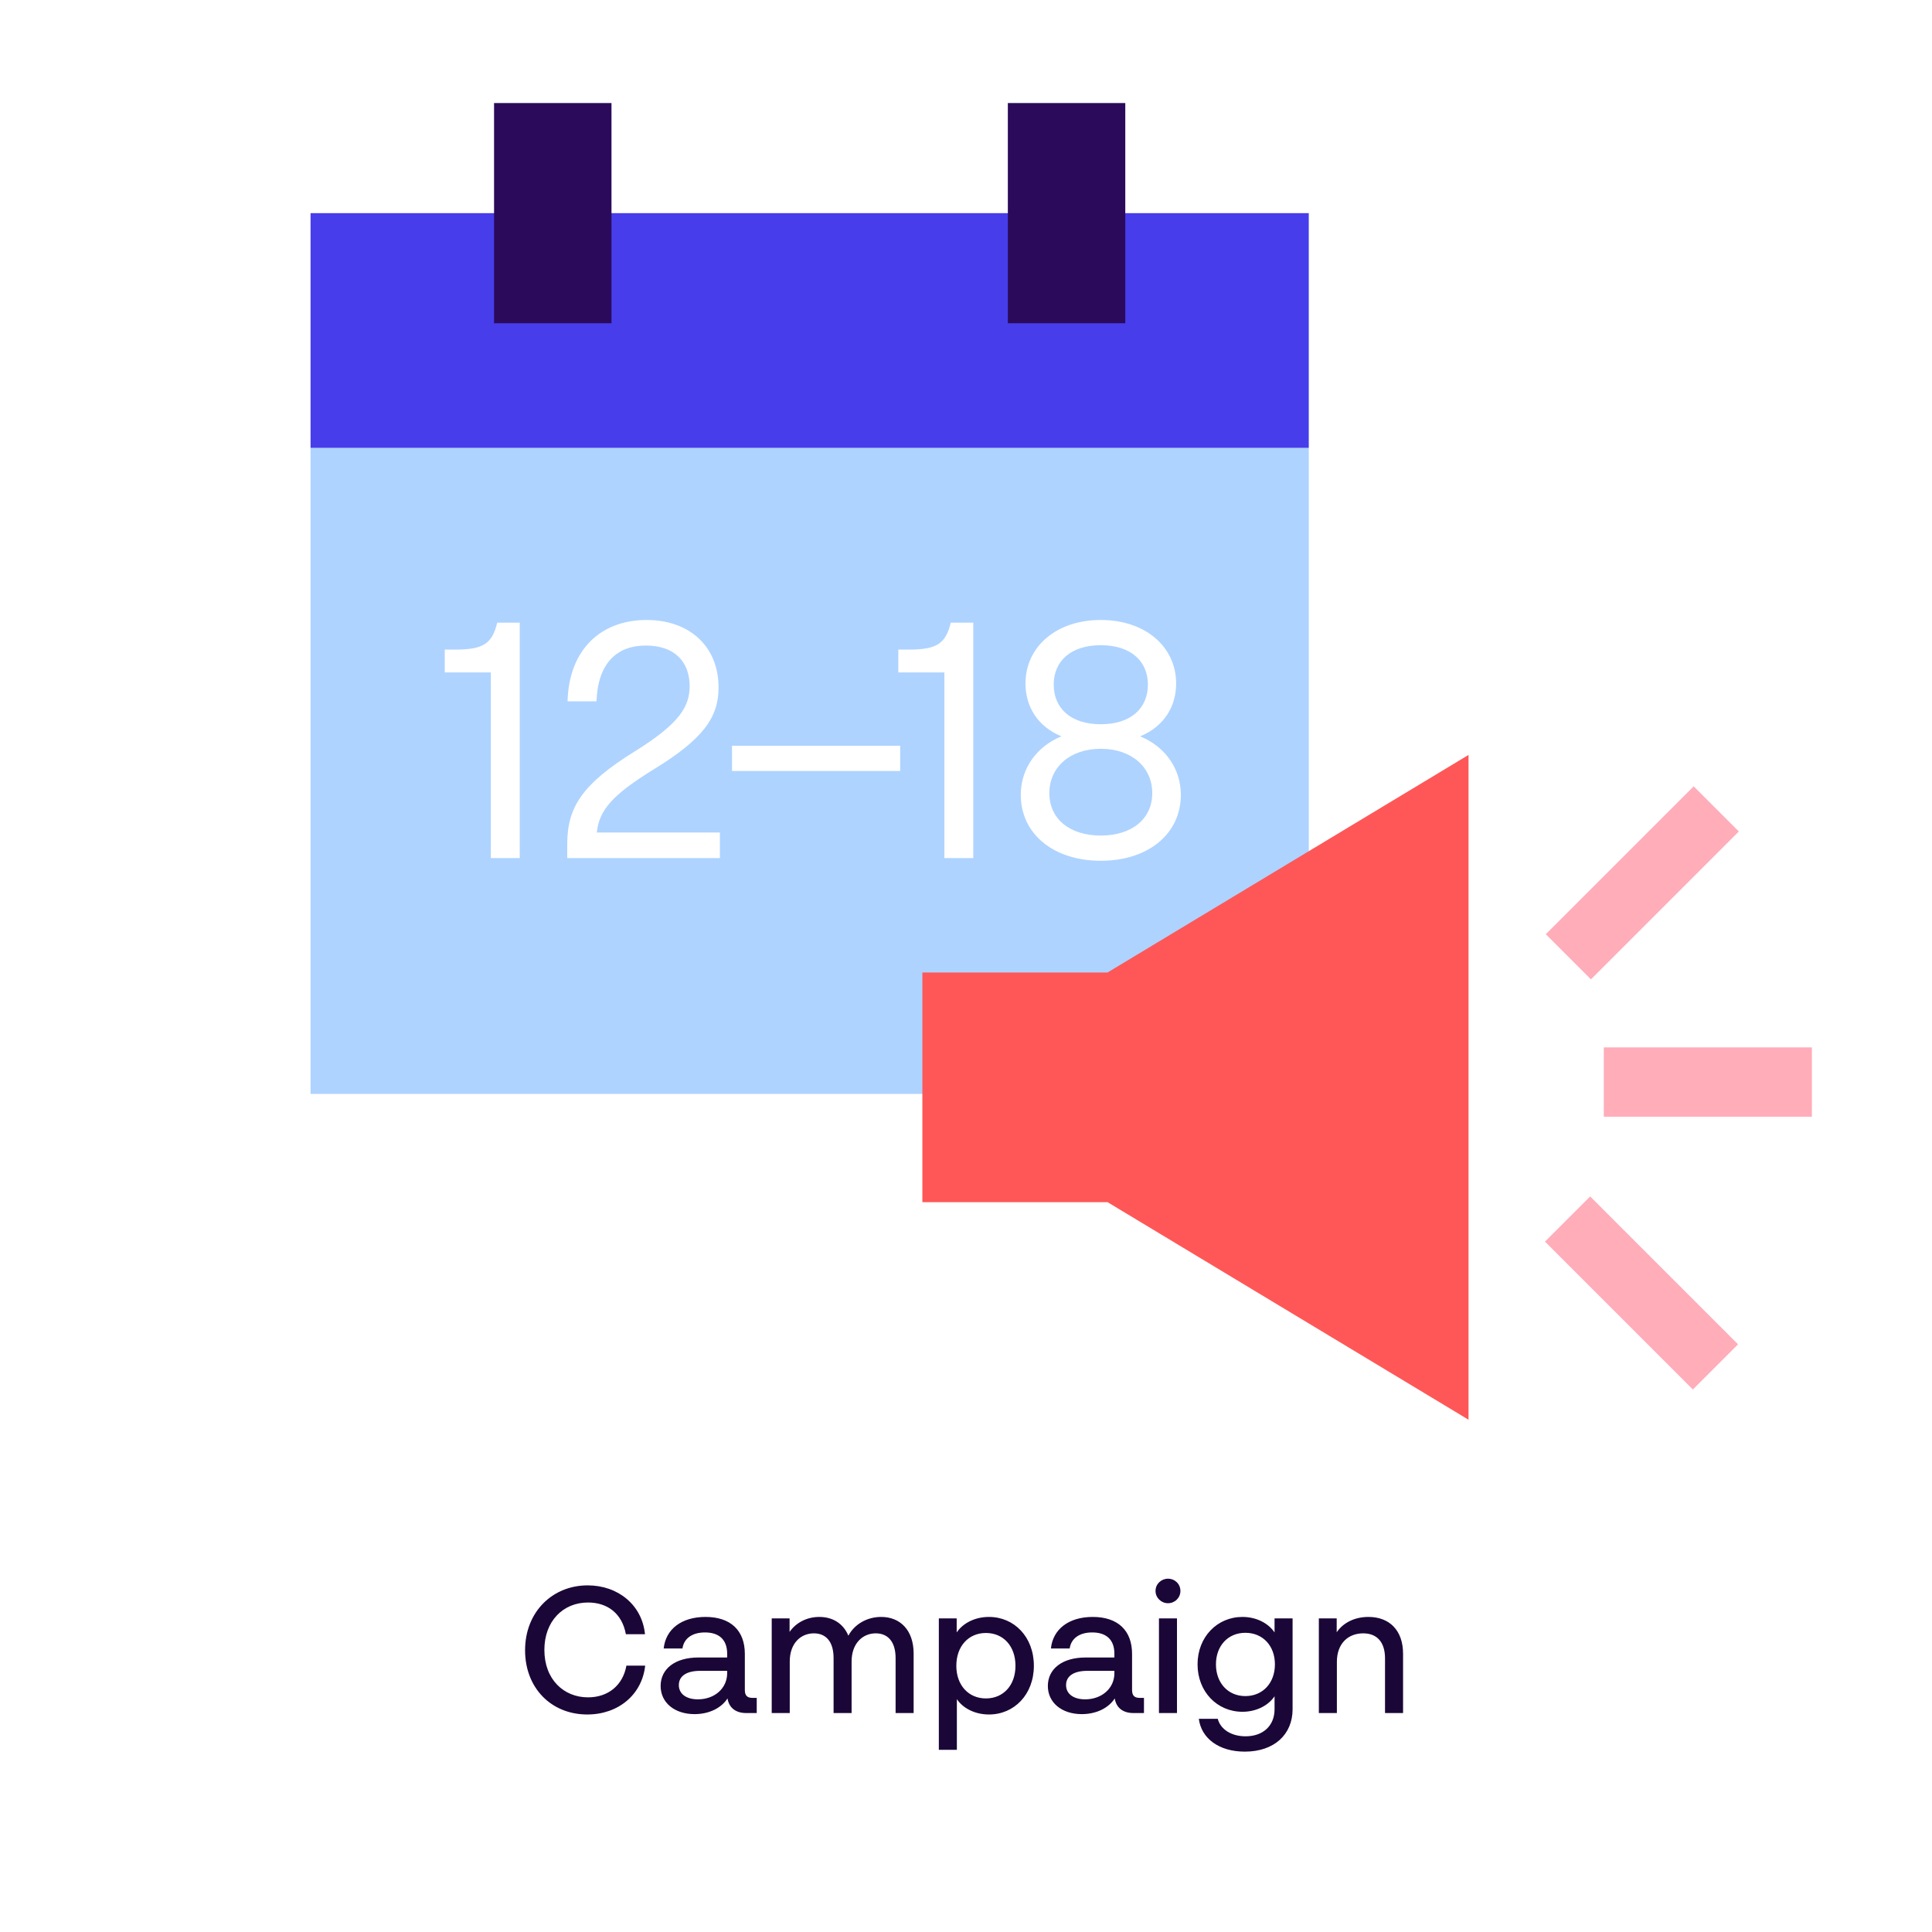 <svg width="150" height="150" viewBox="0 0 150 150" fill="none" xmlns="http://www.w3.org/2000/svg">
<rect x="0" y="0" width="150" height="150" fill="#333333" stroke="none"/>
<g clip-path="url(#clip0_14143_442)">
<rect width="150" height="150" fill="white"/>
<path d="M24.111 16.548H101.613V34.783H24.111V16.548Z" fill="#473DEB"/>
<path d="M24.111 34.784H101.613V84.931H24.111V34.784Z" fill="#AED3FF"/>
<path d="M38.604 48.344H40.353V66.621H38.108V52.209H34.531V50.433H35.366C37.533 50.433 38.212 49.963 38.604 48.344ZM46.337 64.637H55.893V66.621H44.039V65.551C44.039 62.679 45.188 60.877 49.313 58.318C52.76 56.177 53.543 54.846 53.543 53.279C53.543 51.321 52.316 50.12 50.149 50.12C47.877 50.12 46.415 51.504 46.311 54.454H44.065C44.17 50.433 46.65 48.135 50.201 48.135C53.491 48.135 55.789 50.146 55.789 53.384C55.789 55.655 54.64 57.352 50.802 59.702C47.538 61.713 46.52 62.888 46.337 64.637ZM69.889 59.859H56.834V57.901H69.889V59.859ZM73.817 48.344H75.566V66.621H73.321V52.209H69.744V50.433H70.579C72.746 50.433 73.425 49.963 73.817 48.344ZM88.521 57.169C90.453 57.953 91.68 59.676 91.68 61.713C91.68 64.715 89.174 66.83 85.466 66.83C81.759 66.83 79.252 64.715 79.252 61.713C79.252 59.676 80.479 57.953 82.411 57.169C80.505 56.386 79.618 54.794 79.618 53.07C79.618 50.224 81.994 48.135 85.466 48.135C88.939 48.135 91.315 50.224 91.315 53.07C91.315 54.794 90.427 56.386 88.521 57.169ZM85.466 50.094C83.116 50.094 81.811 51.347 81.811 53.149C81.811 55.002 83.142 56.23 85.466 56.23C87.79 56.23 89.122 55.002 89.122 53.149C89.122 51.347 87.816 50.094 85.466 50.094ZM85.466 64.872C87.894 64.872 89.461 63.566 89.461 61.582C89.461 59.572 87.868 58.136 85.466 58.136C83.064 58.136 81.471 59.572 81.471 61.582C81.471 63.566 83.038 64.872 85.466 64.872Z" fill="white"/>
<rect x="38.358" y="8" width="9.118" height="17.096" fill="#2B0A5B"/>
<rect x="78.249" y="8" width="9.118" height="17.096" fill="#2B0A5B"/>
<path d="M85.99 75.503H71.612V93.336H85.99L114.016 110.227V58.612L85.99 75.503Z" fill="#FF5757"/>
<path d="M140.675 81.319L140.675 86.704L124.519 86.704L124.519 81.319L140.675 81.319Z" fill="#FFADB9"/>
<path fill-rule="evenodd" clip-rule="evenodd" d="M123.521 76.038L120.014 72.531L131.496 61.049L135.003 64.556L123.521 76.038Z" fill="#FFADB9"/>
<path fill-rule="evenodd" clip-rule="evenodd" d="M119.952 96.399L123.46 92.892L134.941 104.373L131.434 107.881L119.952 96.399Z" fill="#FFADB9"/>
<path d="M45.597 133.112C42.797 133.112 40.767 131.054 40.767 128.128C40.767 125.132 42.909 123.088 45.625 123.088C47.991 123.088 49.853 124.614 50.077 126.882H48.593C48.299 125.258 47.151 124.418 45.653 124.418C43.721 124.418 42.265 125.86 42.265 128.1C42.265 130.396 43.777 131.782 45.653 131.782C47.193 131.782 48.355 130.872 48.635 129.318H50.091C49.853 131.558 48.019 133.112 45.597 133.112ZM58.431 131.824H58.753V133H57.927C57.129 133 56.597 132.594 56.485 131.866C55.981 132.636 55.029 133.084 53.923 133.084C52.369 133.084 51.291 132.188 51.291 130.9C51.291 129.57 52.411 128.688 54.217 128.688H56.457V128.394C56.457 127.302 55.827 126.742 54.735 126.742C53.727 126.742 53.097 127.218 52.985 127.988H51.529C51.683 126.49 52.915 125.538 54.777 125.538C56.723 125.538 57.829 126.588 57.829 128.408V131.208C57.829 131.642 58.011 131.824 58.431 131.824ZM54.189 131.936C55.477 131.936 56.457 131.082 56.457 129.906V129.724H54.357C53.279 129.724 52.705 130.144 52.705 130.83C52.705 131.502 53.265 131.936 54.189 131.936ZM68.415 125.538C69.898 125.538 70.934 126.574 70.934 128.38V133H69.534V128.73C69.534 127.428 68.904 126.812 67.995 126.812C66.972 126.812 66.118 127.596 66.118 128.996V133H64.719V128.73C64.719 127.428 64.103 126.812 63.193 126.812C62.157 126.812 61.316 127.596 61.316 128.996V133H59.916V125.65H61.303V126.7C61.806 125.972 62.66 125.538 63.612 125.538C64.662 125.538 65.475 126.056 65.867 126.994C66.356 126.084 67.337 125.538 68.415 125.538ZM76.783 125.538C78.743 125.538 80.269 127.092 80.269 129.332C80.269 131.558 78.743 133.112 76.783 133.112C75.719 133.112 74.781 132.65 74.291 131.922V135.856H72.891V125.65H74.277V126.742C74.767 126.014 75.705 125.538 76.783 125.538ZM76.545 131.866C77.903 131.866 78.841 130.844 78.841 129.332C78.841 127.806 77.903 126.784 76.545 126.784C75.201 126.784 74.249 127.806 74.249 129.332C74.249 130.844 75.201 131.866 76.545 131.866ZM88.495 131.824H88.817V133H87.991C87.193 133 86.661 132.594 86.549 131.866C86.045 132.636 85.093 133.084 83.987 133.084C82.433 133.084 81.355 132.188 81.355 130.9C81.355 129.57 82.475 128.688 84.281 128.688H86.521V128.394C86.521 127.302 85.891 126.742 84.799 126.742C83.791 126.742 83.161 127.218 83.049 127.988H81.593C81.747 126.49 82.979 125.538 84.841 125.538C86.787 125.538 87.893 126.588 87.893 128.408V131.208C87.893 131.642 88.075 131.824 88.495 131.824ZM84.253 131.936C85.541 131.936 86.521 131.082 86.521 129.906V129.724H84.421C83.343 129.724 82.769 130.144 82.769 130.83C82.769 131.502 83.329 131.936 84.253 131.936ZM90.681 124.474C90.163 124.474 89.715 124.054 89.715 123.522C89.715 122.976 90.163 122.57 90.681 122.57C91.213 122.57 91.647 122.976 91.647 123.522C91.647 124.054 91.213 124.474 90.681 124.474ZM91.381 133H89.981V125.65H91.381V133ZM98.956 126.742V125.65H100.356V132.706C100.356 134.652 98.942 135.996 96.646 135.996C94.644 135.996 93.272 134.974 93.076 133.448H94.546C94.756 134.26 95.596 134.806 96.702 134.806C98.088 134.806 98.956 133.966 98.956 132.706V131.698C98.466 132.426 97.528 132.902 96.464 132.902C94.504 132.902 92.978 131.348 92.978 129.22C92.978 127.092 94.504 125.538 96.464 125.538C97.528 125.538 98.466 126.014 98.956 126.742ZM96.688 131.684C98.046 131.684 98.984 130.662 98.984 129.22C98.984 127.778 98.046 126.77 96.688 126.77C95.344 126.77 94.406 127.778 94.406 129.22C94.406 130.662 95.344 131.684 96.688 131.684ZM106.245 125.538C107.883 125.538 108.933 126.588 108.933 128.394V133H107.533V128.758C107.533 127.456 106.875 126.812 105.839 126.812C104.677 126.812 103.795 127.596 103.795 129.024V133H102.395V125.65H103.781V126.728C104.299 125.972 105.195 125.538 106.245 125.538Z" fill="#1A0637"/>
</g>
<defs>
<clipPath id="clip0_14143_442">
<rect width="150" height="150" fill="white"/>
</clipPath>
</defs>
</svg>
